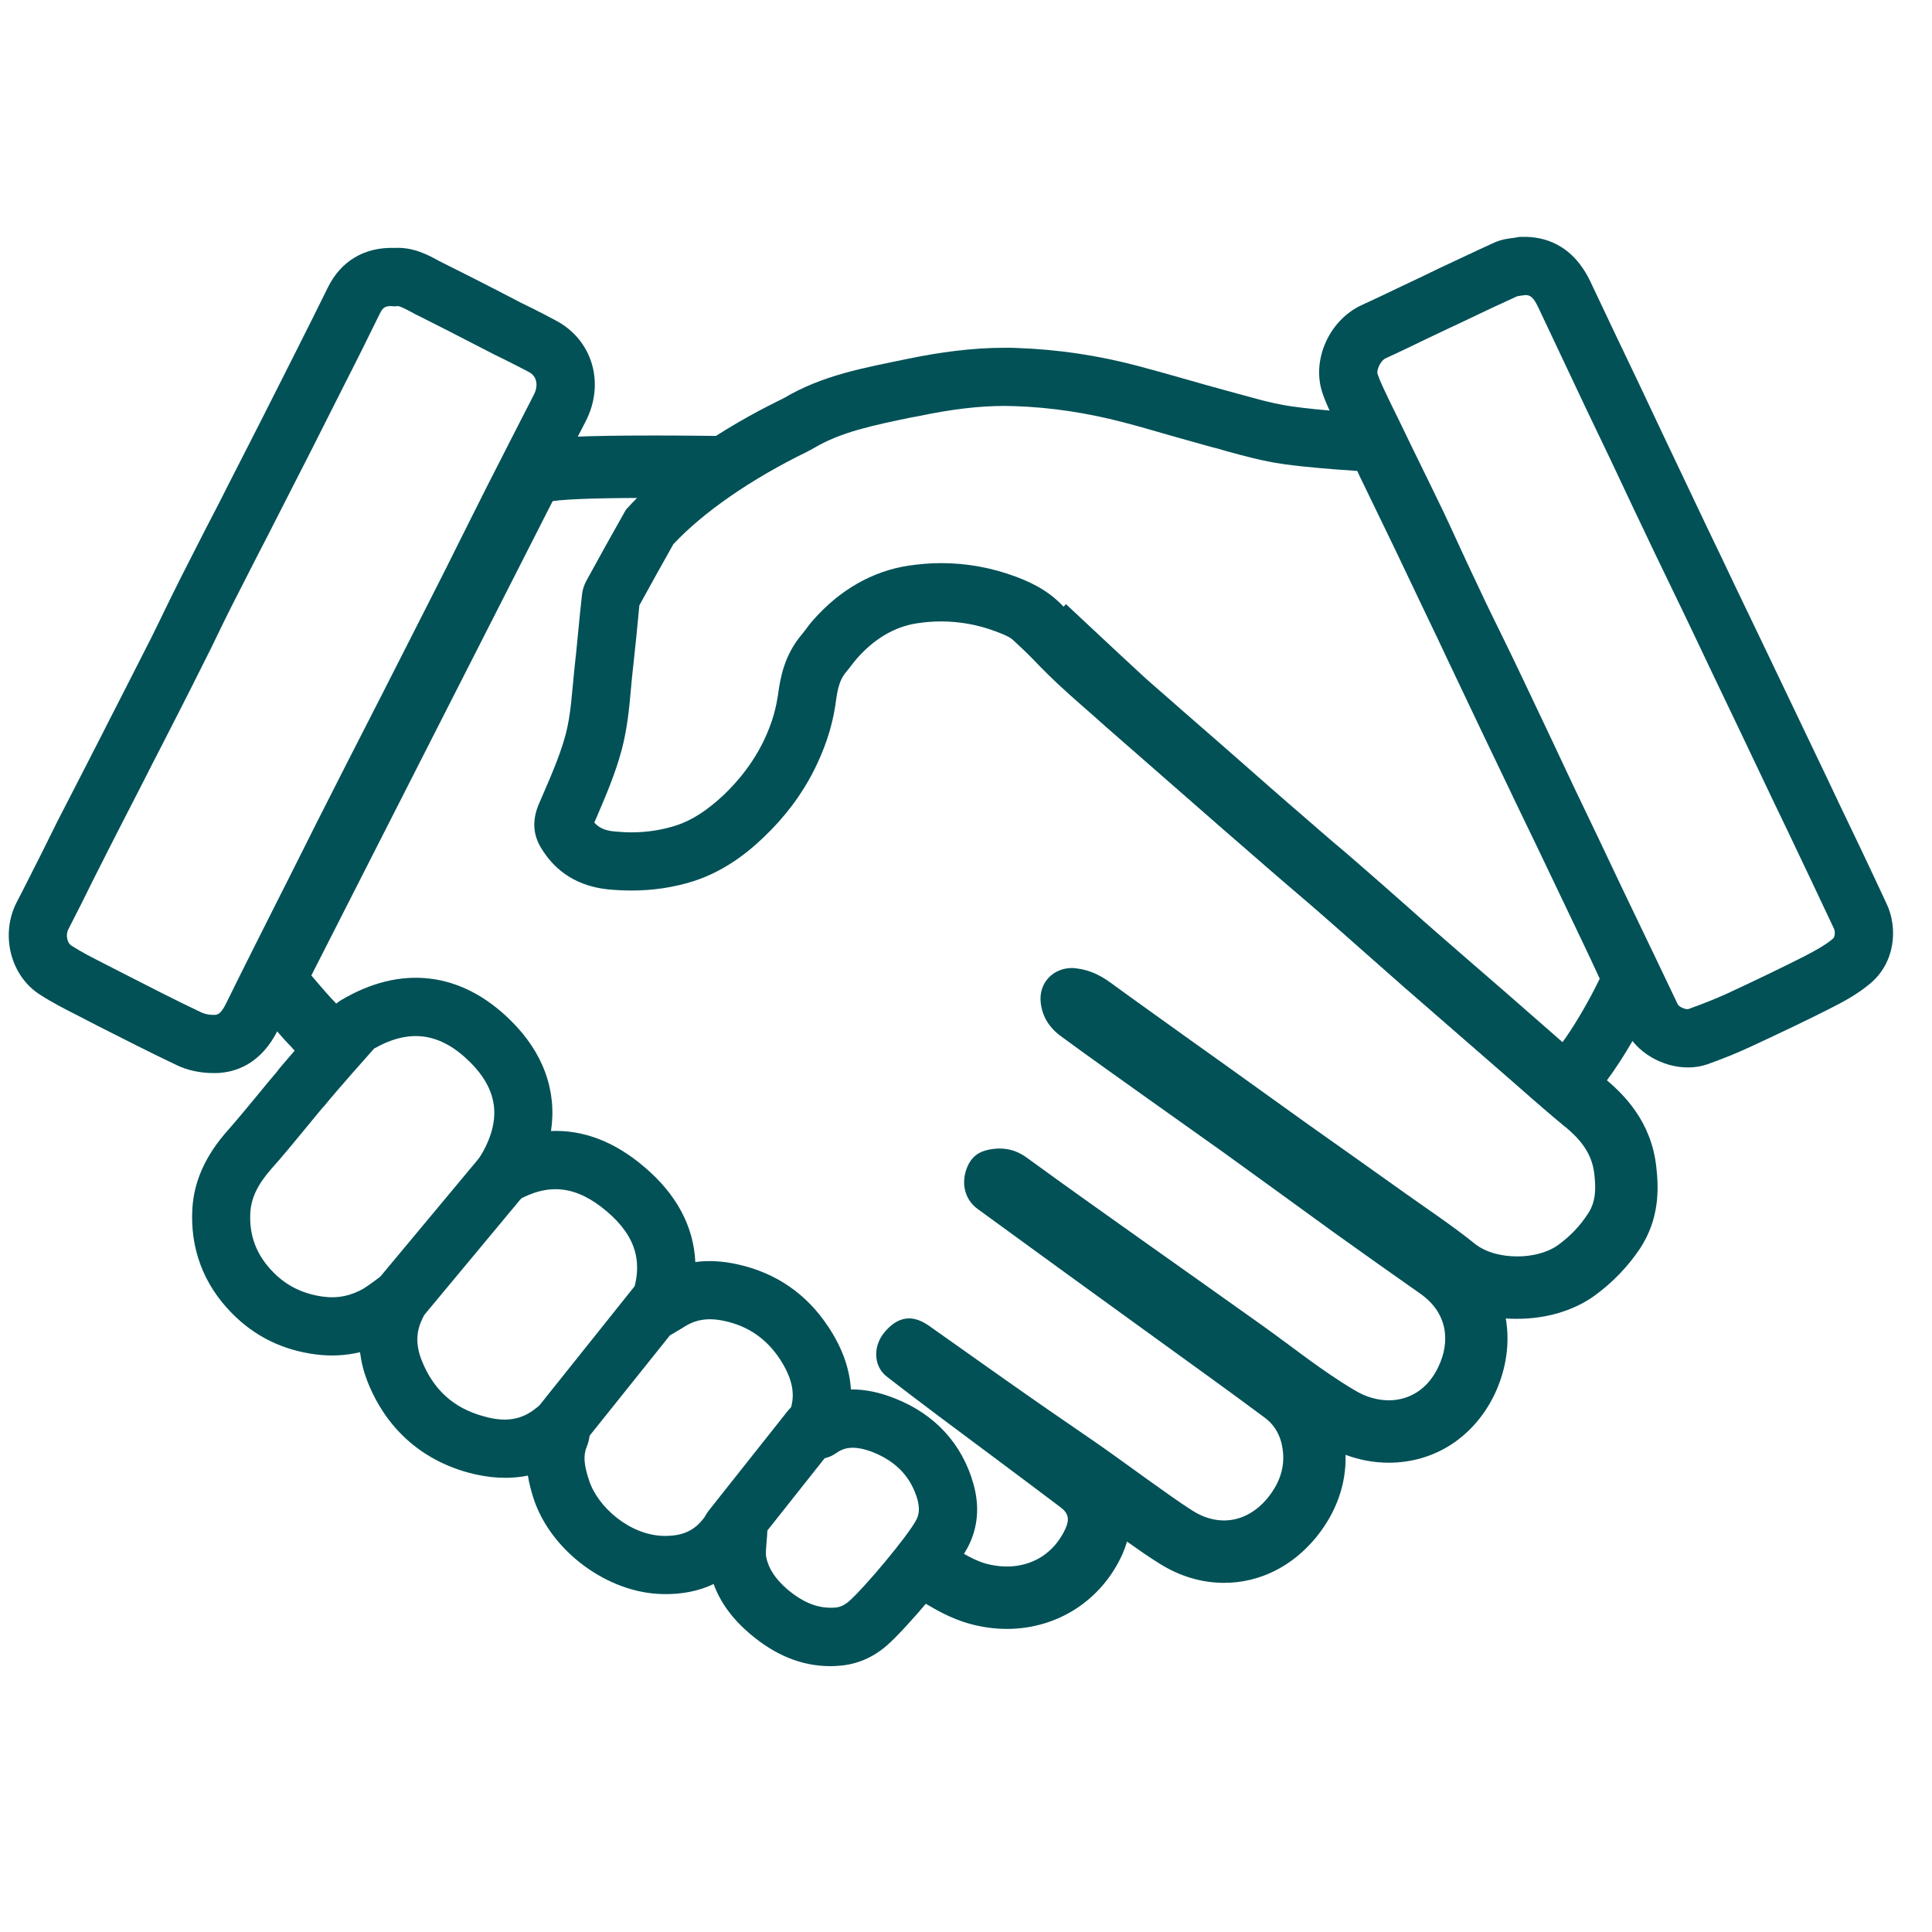 <svg xmlns="http://www.w3.org/2000/svg" xmlns:xlink="http://www.w3.org/1999/xlink" width="50" zoomAndPan="magnify" viewBox="0 0 37.5 37.5" height="50" preserveAspectRatio="xMidYMid meet" version="1.0"><defs><clipPath id="id1"><path d="M 3.723 18.973 L 18.98 18.973 L 18.98 32.34 L 3.723 32.34 Z M 3.723 18.973 " clip-rule="nonzero"/></clipPath><clipPath id="id2"><path d="M 0 4.594 L 12 4.594 L 12 21 L 0 21 Z M 0 4.594 " clip-rule="nonzero"/></clipPath><clipPath id="id3"><path d="M 25.602 4.598 L 36.746 4.598 L 36.746 20.75 L 25.602 20.75 Z M 25.602 4.598 " clip-rule="nonzero"/></clipPath></defs><path fill="rgb(0.78%, 31.76%, 34.119%)" d="M 12.703 8.453 C 11.23 8.453 10.777 8.492 10.547 8.527 C 10.16 8.586 9.824 8.828 9.648 9.176 L 4.965 18.383 C 4.742 18.82 4.805 19.348 5.121 19.719 C 5.43 20.078 5.508 20.168 5.598 20.262 C 5.645 20.309 5.699 20.367 5.977 20.691 C 5.992 20.711 6.012 20.734 6.031 20.75 C 6.051 20.773 6.07 20.793 6.09 20.812 C 6.121 20.758 6.156 20.703 6.195 20.652 C 6.25 20.578 6.32 20.508 6.402 20.449 C 6.406 20.434 6.41 20.418 6.418 20.406 C 6.477 20.309 6.539 20.211 6.598 20.113 C 6.676 20.02 6.766 19.938 6.863 19.867 C 6.312 19.219 6.645 19.641 6.043 18.934 L 10.727 9.727 C 11.031 9.68 11.805 9.664 12.703 9.664 C 12.953 9.664 13.215 9.668 13.477 9.668 C 13.543 9.594 13.617 9.527 13.699 9.469 C 13.789 9.039 14.109 8.625 14.516 8.469 C 13.922 8.461 13.285 8.453 12.703 8.453 " fill-opacity="1" fill-rule="nonzero"/><path fill="rgb(0.78%, 31.76%, 34.119%)" d="M 32.148 22.645 C 32.051 21.766 31.52 21.238 31.129 20.918 C 30.844 20.688 30.566 20.441 30.273 20.18 C 30.141 20.062 30.004 19.945 29.871 19.828 C 29.652 19.637 29.434 19.445 29.215 19.254 C 28.82 18.914 28.426 18.57 28.031 18.227 C 27.777 18.008 27.527 17.785 27.277 17.562 C 27.004 17.32 26.723 17.074 26.445 16.832 C 26.25 16.66 26.059 16.496 25.867 16.336 C 25.703 16.195 25.535 16.051 25.375 15.91 C 24.898 15.5 24.418 15.078 23.953 14.668 L 23.672 14.422 C 23.195 14.008 22.719 13.59 22.242 13.172 C 22.145 13.086 21.512 12.496 20.691 11.727 C 20.648 11.773 20.605 11.812 20.559 11.852 C 20.094 12.227 19.527 12.152 19.074 11.871 C 20.176 12.906 21.293 13.949 21.441 14.082 C 21.918 14.5 22.395 14.918 22.875 15.336 C 23.441 15.832 24.012 16.332 24.582 16.824 C 24.934 17.133 25.297 17.434 25.648 17.742 C 26.18 18.207 26.703 18.676 27.234 19.141 C 27.848 19.676 28.461 20.207 29.074 20.742 C 29.504 21.113 29.926 21.496 30.363 21.855 C 30.664 22.105 30.898 22.375 30.945 22.781 C 30.977 23.055 30.98 23.32 30.824 23.555 C 30.668 23.797 30.473 24 30.234 24.172 C 30.035 24.312 29.746 24.387 29.449 24.387 C 29.145 24.387 28.832 24.309 28.621 24.137 C 28.199 23.797 27.746 23.496 27.301 23.18 C 26.656 22.719 26.008 22.262 25.363 21.805 C 24.609 21.266 23.859 20.723 23.105 20.188 C 22.59 19.816 22.074 19.453 21.562 19.078 C 21.359 18.93 21.152 18.828 20.898 18.797 C 20.867 18.793 20.836 18.789 20.809 18.789 C 20.441 18.789 20.164 19.074 20.199 19.449 C 20.227 19.734 20.371 19.953 20.598 20.117 C 21.16 20.531 21.734 20.934 22.301 21.34 C 22.781 21.684 23.266 22.023 23.746 22.367 C 24.473 22.891 25.191 23.414 25.914 23.938 C 26.465 24.332 27.016 24.723 27.566 25.109 C 28.105 25.484 28.152 26.047 27.918 26.531 C 27.711 26.973 27.344 27.18 26.957 27.18 C 26.734 27.18 26.504 27.113 26.293 26.984 C 25.656 26.609 25.078 26.137 24.473 25.707 C 23.695 25.152 22.914 24.602 22.133 24.047 C 21.402 23.527 20.672 23.012 19.949 22.484 C 19.781 22.359 19.609 22.293 19.406 22.293 C 19.379 22.293 19.352 22.293 19.32 22.297 C 19.008 22.324 18.836 22.445 18.746 22.73 C 18.66 23.016 18.746 23.301 18.98 23.469 C 20.125 24.305 21.273 25.137 22.418 25.965 C 23.129 26.48 23.844 26.992 24.547 27.516 C 24.777 27.684 24.887 27.934 24.906 28.223 C 24.926 28.543 24.809 28.82 24.613 29.066 C 24.375 29.359 24.074 29.512 23.758 29.512 C 23.562 29.512 23.355 29.453 23.156 29.328 C 22.848 29.133 22.555 28.914 22.254 28.703 C 21.938 28.477 21.625 28.246 21.305 28.023 C 20.844 27.703 20.375 27.387 19.914 27.062 C 19.281 26.621 18.656 26.172 18.027 25.73 C 17.891 25.637 17.766 25.59 17.645 25.59 C 17.484 25.59 17.332 25.672 17.191 25.832 C 16.941 26.105 16.945 26.508 17.207 26.715 C 17.527 26.965 17.855 27.211 18.18 27.457 C 18.98 28.055 19.785 28.652 20.582 29.254 C 20.738 29.371 20.762 29.484 20.684 29.664 C 20.457 30.164 20.02 30.406 19.543 30.406 C 19.41 30.406 19.27 30.387 19.129 30.348 C 18.844 30.266 18.59 30.078 18.32 29.941 C 18.305 29.934 18.227 29.871 18.102 29.773 C 18.102 29.785 18.105 29.793 18.105 29.805 C 18.16 30.156 18.023 30.508 17.816 30.785 C 17.773 30.844 17.715 30.902 17.656 30.953 C 17.699 30.984 17.73 31 17.77 31.02 C 17.828 31.047 17.895 31.09 17.969 31.129 C 18.188 31.258 18.461 31.414 18.801 31.512 C 19.047 31.582 19.297 31.617 19.543 31.617 C 20.527 31.617 21.387 31.059 21.789 30.16 C 21.824 30.078 21.852 30 21.875 29.922 C 22.078 30.066 22.289 30.215 22.516 30.355 C 22.902 30.598 23.332 30.723 23.758 30.723 C 24.449 30.723 25.086 30.406 25.555 29.828 C 25.938 29.352 26.133 28.805 26.117 28.238 C 26.391 28.34 26.672 28.391 26.957 28.391 C 27.848 28.391 28.617 27.891 29.016 27.051 C 29.242 26.566 29.309 26.059 29.227 25.59 C 29.301 25.598 29.375 25.598 29.449 25.598 C 30.012 25.598 30.539 25.441 30.941 25.156 C 31.297 24.898 31.598 24.586 31.84 24.223 C 32.207 23.656 32.199 23.082 32.148 22.645 " fill-opacity="1" fill-rule="nonzero"/><path fill="rgb(0.78%, 31.76%, 34.119%)" d="M 19.508 6.75 C 18.871 6.75 18.242 6.836 17.617 6.965 C 16.766 7.141 15.969 7.281 15.223 7.723 C 15.145 7.77 13.312 8.594 12.148 9.895 C 11.887 10.355 11.629 10.82 11.375 11.285 C 11.336 11.363 11.305 11.453 11.297 11.539 C 11.242 12.023 11.203 12.512 11.148 12.996 C 11.102 13.422 11.086 13.855 10.977 14.266 C 10.852 14.723 10.648 15.164 10.461 15.602 C 10.336 15.895 10.336 16.172 10.492 16.441 C 10.785 16.938 11.234 17.203 11.797 17.262 C 11.949 17.277 12.105 17.285 12.258 17.285 C 12.668 17.285 13.074 17.227 13.465 17.102 C 13.984 16.934 14.43 16.629 14.82 16.254 C 15.223 15.871 15.555 15.438 15.805 14.941 C 15.996 14.559 16.137 14.16 16.207 13.734 C 16.246 13.496 16.254 13.238 16.43 13.035 C 16.5 12.953 16.562 12.863 16.633 12.781 C 16.945 12.426 17.336 12.168 17.801 12.098 C 17.957 12.074 18.113 12.062 18.266 12.062 C 18.625 12.062 18.98 12.125 19.324 12.254 C 19.504 12.32 19.68 12.395 19.816 12.543 C 20.047 12.797 20.285 13.043 20.535 13.277 C 20.832 13.555 21.141 13.816 21.441 14.082 C 21.918 14.5 22.395 14.918 22.875 15.336 C 23.441 15.832 24.012 16.332 24.582 16.824 C 24.934 17.133 25.297 17.434 25.648 17.742 C 26.18 18.207 26.703 18.676 27.234 19.141 C 27.848 19.676 28.461 20.207 29.074 20.742 C 29.504 21.113 29.926 21.496 30.363 21.855 C 30.375 21.867 30.387 21.871 30.402 21.871 C 30.555 21.871 30.902 21.375 31.316 20.793 C 31.648 20.316 32.004 19.66 32.238 19.125 C 32.27 19.051 32.273 18.945 32.238 18.875 C 31.984 18.312 31.719 17.758 31.453 17.203 C 31.035 16.328 30.613 15.453 30.195 14.578 C 29.758 13.668 29.328 12.758 28.895 11.848 C 28.625 11.281 28.355 10.715 28.082 10.148 C 27.77 9.492 27.453 8.84 27.137 8.184 C 27.09 8.094 27.027 8.055 26.918 8.047 C 26.301 8.004 25.68 7.973 25.066 7.887 C 24.645 7.828 24.234 7.695 23.82 7.586 C 23.238 7.43 22.664 7.254 22.082 7.102 C 21.312 6.898 20.527 6.781 19.73 6.754 C 19.656 6.75 19.582 6.75 19.508 6.75 Z M 19.508 7.879 C 19.57 7.879 19.633 7.883 19.695 7.883 C 20.391 7.906 21.098 8.012 21.797 8.195 C 22.098 8.273 22.406 8.363 22.703 8.449 C 22.973 8.523 23.25 8.605 23.527 8.68 C 23.613 8.699 23.695 8.723 23.781 8.75 C 24.137 8.848 24.504 8.949 24.91 9.008 C 25.395 9.074 25.875 9.109 26.344 9.141 L 26.387 9.234 C 26.613 9.699 26.84 10.168 27.066 10.637 C 27.273 11.074 27.484 11.512 27.691 11.949 L 27.875 12.332 C 28.027 12.652 28.176 12.973 28.328 13.289 C 28.609 13.883 28.891 14.473 29.176 15.066 C 29.383 15.504 29.598 15.945 29.809 16.383 C 30.016 16.82 30.227 17.254 30.434 17.691 C 30.637 18.117 30.848 18.555 31.051 18.996 C 30.852 19.406 30.605 19.832 30.391 20.141 C 30.355 20.188 30.32 20.242 30.281 20.297 C 30.262 20.277 30.242 20.262 30.219 20.242 C 30.086 20.125 29.953 20.004 29.816 19.887 C 29.598 19.695 29.379 19.508 29.16 19.316 C 28.766 18.973 28.371 18.633 27.98 18.289 C 27.727 18.066 27.473 17.844 27.223 17.621 C 26.949 17.383 26.672 17.133 26.391 16.891 C 26.199 16.723 26.004 16.559 25.816 16.395 C 25.652 16.258 25.484 16.113 25.32 15.973 C 24.848 15.559 24.363 15.137 23.898 14.73 L 23.617 14.484 C 23.141 14.066 22.664 13.648 22.188 13.23 C 22.102 13.152 22.012 13.078 21.926 13 C 21.707 12.812 21.504 12.637 21.309 12.453 C 21.062 12.223 20.824 11.969 20.645 11.777 C 20.312 11.418 19.914 11.27 19.723 11.195 C 19.254 11.02 18.766 10.93 18.266 10.93 C 18.055 10.93 17.84 10.949 17.629 10.98 C 16.934 11.086 16.293 11.453 15.781 12.039 C 15.719 12.109 15.672 12.172 15.633 12.227 C 15.609 12.254 15.59 12.281 15.578 12.297 C 15.215 12.715 15.145 13.18 15.105 13.457 C 15.102 13.488 15.098 13.52 15.09 13.551 C 15.043 13.848 14.945 14.137 14.797 14.434 C 14.613 14.797 14.359 15.133 14.043 15.434 C 13.727 15.73 13.426 15.926 13.121 16.023 C 12.852 16.109 12.562 16.156 12.258 16.156 C 12.145 16.156 12.027 16.148 11.91 16.137 C 11.723 16.117 11.613 16.055 11.535 15.965 C 11.555 15.922 11.57 15.883 11.59 15.84 C 11.762 15.438 11.941 15.023 12.066 14.559 C 12.172 14.16 12.211 13.77 12.242 13.422 C 12.25 13.316 12.262 13.219 12.27 13.121 C 12.301 12.859 12.324 12.598 12.352 12.348 C 12.371 12.152 12.391 11.949 12.41 11.75 C 12.621 11.363 12.844 10.965 13.07 10.562 C 13.656 9.938 14.57 9.305 15.656 8.773 C 15.715 8.742 15.754 8.723 15.801 8.695 C 16.328 8.383 16.945 8.258 17.656 8.109 L 17.844 8.074 C 18.48 7.941 19.008 7.879 19.508 7.879 " fill-opacity="1" fill-rule="nonzero"/><g clip-path="url(#id1)"><path fill="rgb(0.78%, 31.76%, 34.119%)" d="M 16.371 27.832 Z M 15.895 28.316 Z M 14.316 28.996 C 14.336 28.996 14.359 28.996 14.383 29 C 14.574 29.023 14.738 29.141 14.824 29.312 C 14.91 29.492 14.898 29.645 14.895 29.703 C 14.891 29.781 14.887 29.855 14.879 29.926 C 14.871 30.035 14.859 30.148 14.871 30.215 C 14.914 30.445 15.051 30.648 15.281 30.848 C 15.602 31.117 15.891 31.227 16.211 31.203 C 16.305 31.195 16.383 31.16 16.473 31.086 C 16.793 30.805 17.625 29.805 17.781 29.508 C 17.824 29.43 17.863 29.316 17.809 29.109 C 17.684 28.676 17.406 28.375 16.953 28.191 C 16.555 28.035 16.363 28.109 16.227 28.207 C 16.078 28.312 15.934 28.316 15.883 28.32 C 15.715 28.332 15.551 28.273 15.434 28.156 C 15.312 28.035 15.25 27.867 15.27 27.695 L 15.27 27.684 C 15.27 27.633 15.273 27.531 15.32 27.418 C 15.406 27.195 15.465 26.879 15.137 26.379 C 14.875 25.984 14.527 25.742 14.066 25.641 C 13.746 25.57 13.496 25.609 13.262 25.766 C 13.223 25.789 13.188 25.812 13.137 25.84 L 13.066 25.883 C 12.863 26.004 12.602 25.984 12.414 25.832 C 12.23 25.68 12.164 25.426 12.246 25.199 C 12.5 24.523 12.355 24.004 11.777 23.512 C 11.191 23.016 10.656 22.953 10.035 23.305 C 9.812 23.438 9.527 23.395 9.348 23.207 C 9.168 23.016 9.141 22.73 9.281 22.512 C 9.746 21.785 9.695 21.18 9.117 20.609 C 8.543 20.043 7.953 19.961 7.262 20.352 C 6.574 21.125 6.371 21.371 6.285 21.477 L 6.242 21.523 C 6.125 21.664 6.008 21.809 5.891 21.949 C 5.691 22.191 5.488 22.441 5.273 22.68 C 5.008 22.98 4.879 23.242 4.859 23.527 C 4.832 23.98 4.977 24.363 5.305 24.695 C 5.566 24.961 5.887 25.117 6.273 25.168 C 6.559 25.207 6.812 25.152 7.062 25.008 C 7.117 24.973 7.176 24.93 7.254 24.875 C 7.297 24.84 7.344 24.809 7.395 24.773 C 7.586 24.637 7.844 24.633 8.039 24.77 C 8.234 24.902 8.324 25.145 8.266 25.371 C 8.262 25.391 8.262 25.402 8.258 25.414 C 8.246 25.461 8.234 25.535 8.191 25.613 C 8.074 25.855 8.07 26.113 8.184 26.402 C 8.41 26.973 8.801 27.328 9.379 27.488 C 9.809 27.613 10.125 27.562 10.41 27.328 C 10.449 27.297 10.484 27.273 10.523 27.246 C 10.539 27.238 10.559 27.227 10.582 27.207 C 10.77 27.078 11.016 27.074 11.211 27.199 C 11.402 27.324 11.5 27.551 11.457 27.777 C 11.453 27.805 11.449 27.824 11.449 27.844 C 11.438 27.91 11.426 27.992 11.387 28.086 C 11.32 28.25 11.332 28.43 11.434 28.734 C 11.598 29.246 12.223 29.801 12.887 29.812 C 13.25 29.816 13.48 29.711 13.668 29.457 C 13.723 29.383 13.777 29.32 13.824 29.266 C 13.844 29.242 13.863 29.219 13.883 29.199 C 13.988 29.07 14.148 28.996 14.316 28.996 Z M 16.121 32.34 C 15.566 32.34 15.051 32.133 14.555 31.711 C 14.219 31.426 13.98 31.102 13.852 30.746 C 13.562 30.883 13.234 30.949 12.871 30.941 C 11.797 30.926 10.691 30.109 10.355 29.082 C 10.312 28.949 10.273 28.801 10.246 28.641 C 9.883 28.715 9.492 28.695 9.07 28.578 C 8.156 28.32 7.488 27.711 7.133 26.816 C 7.059 26.625 7.012 26.438 6.988 26.246 C 6.711 26.312 6.426 26.328 6.129 26.289 C 5.488 26.207 4.941 25.938 4.5 25.488 C 3.949 24.93 3.688 24.23 3.734 23.457 C 3.766 22.918 3.996 22.414 4.434 21.926 C 4.629 21.703 4.816 21.477 5.016 21.234 C 5.137 21.086 5.258 20.938 5.383 20.793 L 5.414 20.75 C 5.516 20.629 5.73 20.375 6.477 19.531 C 6.512 19.488 6.559 19.453 6.605 19.422 C 7.773 18.719 8.949 18.855 9.91 19.805 C 10.547 20.43 10.812 21.176 10.695 21.953 C 11.32 21.926 11.934 22.16 12.508 22.652 C 13.133 23.18 13.465 23.809 13.496 24.496 C 13.754 24.461 14.027 24.477 14.309 24.539 C 15.059 24.703 15.656 25.113 16.078 25.754 C 16.348 26.16 16.492 26.566 16.516 26.969 C 16.785 26.965 17.07 27.023 17.375 27.145 C 18.152 27.453 18.676 28.027 18.895 28.805 C 19.02 29.25 18.98 29.668 18.777 30.047 C 18.52 30.523 17.578 31.621 17.215 31.938 C 16.945 32.172 16.637 32.305 16.293 32.332 C 16.234 32.336 16.18 32.34 16.121 32.34 " fill-opacity="1" fill-rule="nonzero"/></g><path fill="rgb(0.78%, 31.76%, 34.119%)" d="M 7.738 25.801 C 7.613 25.801 7.484 25.758 7.379 25.668 C 7.141 25.469 7.105 25.113 7.305 24.871 L 9.324 22.449 C 9.523 22.211 9.879 22.176 10.121 22.375 C 10.359 22.578 10.391 22.934 10.191 23.172 L 8.176 25.594 C 8.062 25.73 7.902 25.801 7.738 25.801 " fill-opacity="1" fill-rule="nonzero"/><path fill="rgb(0.78%, 31.76%, 34.119%)" d="M 10.887 28.223 C 10.766 28.223 10.641 28.184 10.535 28.098 C 10.293 27.902 10.254 27.547 10.449 27.305 L 12.387 24.879 C 12.582 24.637 12.938 24.598 13.18 24.793 C 13.422 24.988 13.461 25.344 13.27 25.586 L 11.328 28.012 C 11.219 28.148 11.055 28.223 10.887 28.223 " fill-opacity="1" fill-rule="nonzero"/><path fill="rgb(0.78%, 31.76%, 34.119%)" d="M 14.199 30.242 C 14.074 30.242 13.953 30.203 13.848 30.121 C 13.602 29.926 13.562 29.57 13.754 29.324 L 15.289 27.387 C 15.484 27.141 15.84 27.102 16.082 27.293 C 16.328 27.488 16.371 27.844 16.176 28.09 L 14.641 30.027 C 14.531 30.168 14.367 30.242 14.199 30.242 " fill-opacity="1" fill-rule="nonzero"/><g clip-path="url(#id2)"><path fill="rgb(0.78%, 31.76%, 34.119%)" d="M 7.59 5.941 C 7.465 5.941 7.426 5.98 7.371 6.09 C 7.164 6.512 6.945 6.957 6.695 7.445 C 6.266 8.301 5.832 9.156 5.395 10.008 C 5.266 10.262 5.137 10.516 5.004 10.77 C 4.84 11.09 4.676 11.41 4.512 11.734 C 4.414 11.926 4.32 12.121 4.223 12.32 C 4.133 12.512 4.039 12.699 3.941 12.891 C 3.668 13.441 3.383 13.996 3.109 14.531 L 2.98 14.781 C 2.863 15.016 2.742 15.246 2.625 15.477 C 2.457 15.805 2.289 16.129 2.121 16.461 C 2.016 16.668 1.91 16.875 1.805 17.086 C 1.652 17.398 1.492 17.719 1.328 18.035 C 1.27 18.141 1.301 18.301 1.387 18.355 C 1.582 18.48 1.797 18.59 2.02 18.703 L 2.379 18.887 C 2.883 19.145 3.398 19.41 3.91 19.652 C 3.977 19.684 4.078 19.703 4.164 19.699 C 4.215 19.695 4.281 19.695 4.387 19.48 C 4.707 18.828 5.039 18.172 5.359 17.535 L 5.594 17.07 C 5.961 16.336 6.328 15.605 6.699 14.879 C 6.941 14.402 7.188 13.926 7.43 13.449 C 7.742 12.836 8.051 12.227 8.363 11.613 C 8.566 11.215 8.766 10.816 8.965 10.414 C 9.129 10.09 9.289 9.766 9.453 9.441 C 9.746 8.867 10.055 8.258 10.363 7.66 C 10.441 7.512 10.441 7.316 10.27 7.223 C 10.125 7.145 9.98 7.074 9.828 6.996 C 9.754 6.961 9.68 6.922 9.605 6.887 C 9.461 6.812 9.316 6.738 9.172 6.664 C 8.84 6.492 8.496 6.316 8.16 6.148 C 8.102 6.121 8.043 6.09 7.988 6.059 C 7.898 6.012 7.762 5.938 7.719 5.941 L 7.676 5.945 L 7.633 5.945 C 7.617 5.945 7.602 5.941 7.59 5.941 Z M 4.141 20.828 C 3.891 20.828 3.641 20.777 3.426 20.672 C 2.898 20.422 2.371 20.152 1.863 19.895 L 1.508 19.711 C 1.27 19.59 1.023 19.465 0.785 19.312 C 0.203 18.949 0 18.141 0.324 17.512 C 0.484 17.207 0.641 16.887 0.797 16.582 C 0.902 16.371 1.008 16.156 1.113 15.945 C 1.281 15.617 1.449 15.289 1.621 14.957 C 1.738 14.727 1.855 14.5 1.973 14.27 L 2.102 14.016 C 2.375 13.48 2.66 12.926 2.934 12.383 C 3.027 12.195 3.117 12.012 3.207 11.824 C 3.305 11.629 3.402 11.422 3.504 11.223 C 3.668 10.898 3.836 10.574 4 10.25 C 4.129 10 4.262 9.75 4.387 9.496 C 4.824 8.645 5.258 7.789 5.688 6.934 C 5.934 6.449 6.152 6.008 6.359 5.59 C 6.613 5.066 7.074 4.793 7.66 4.812 C 8.023 4.793 8.312 4.949 8.523 5.066 C 8.57 5.09 8.613 5.113 8.656 5.133 C 9.004 5.305 9.352 5.484 9.688 5.656 C 9.832 5.73 9.977 5.805 10.117 5.879 C 10.191 5.914 10.262 5.949 10.332 5.984 C 10.488 6.062 10.648 6.145 10.805 6.23 C 11.504 6.609 11.746 7.445 11.367 8.18 C 11.059 8.773 10.766 9.355 10.461 9.953 C 10.301 10.273 10.137 10.598 9.977 10.922 C 9.773 11.324 9.574 11.727 9.371 12.125 C 9.059 12.738 8.746 13.352 8.438 13.961 C 8.191 14.438 7.949 14.914 7.707 15.391 C 7.34 16.117 6.969 16.848 6.602 17.578 L 6.367 18.043 C 6.047 18.676 5.719 19.328 5.402 19.977 C 5.07 20.656 4.57 20.816 4.207 20.828 C 4.184 20.828 4.164 20.828 4.141 20.828 " fill-opacity="1" fill-rule="nonzero"/></g><g clip-path="url(#id3)"><path fill="rgb(0.78%, 31.76%, 34.119%)" d="M 29.449 5.75 C 29.098 5.91 28.738 6.078 28.391 6.246 L 28.09 6.387 C 27.953 6.453 27.82 6.516 27.688 6.578 C 27.43 6.703 27.164 6.832 26.898 6.953 C 26.793 7 26.715 7.188 26.738 7.258 C 26.785 7.395 26.852 7.535 26.926 7.688 L 26.941 7.723 C 27.094 8.031 27.242 8.34 27.391 8.648 C 27.602 9.078 27.812 9.508 28.02 9.938 C 28.141 10.195 28.262 10.461 28.379 10.715 C 28.488 10.949 28.594 11.18 28.707 11.414 C 28.852 11.727 29.004 12.035 29.156 12.344 C 29.297 12.633 29.438 12.922 29.574 13.211 C 29.75 13.582 29.926 13.953 30.102 14.324 C 30.25 14.637 30.395 14.949 30.543 15.262 C 30.863 15.93 31.184 16.598 31.5 17.27 L 32.117 18.555 C 32.266 18.867 32.418 19.184 32.566 19.496 C 32.59 19.543 32.715 19.598 32.77 19.586 C 33.047 19.488 33.297 19.387 33.523 19.285 C 34.109 19.012 34.59 18.781 35.035 18.555 C 35.215 18.461 35.422 18.352 35.578 18.219 C 35.621 18.184 35.621 18.078 35.598 18.027 C 35.297 17.383 34.984 16.73 34.684 16.098 L 34.434 15.578 C 34.023 14.711 33.609 13.844 33.195 12.98 C 33.027 12.621 32.855 12.266 32.684 11.906 C 32.492 11.512 32.305 11.117 32.113 10.723 C 31.828 10.125 31.543 9.527 31.262 8.926 L 30.785 7.93 C 30.473 7.273 30.164 6.617 29.855 5.961 C 29.758 5.754 29.688 5.727 29.609 5.727 C 29.582 5.73 29.551 5.734 29.523 5.738 C 29.5 5.742 29.465 5.746 29.449 5.75 Z M 32.762 20.719 C 32.27 20.719 31.758 20.43 31.547 19.984 C 31.398 19.668 31.246 19.355 31.098 19.043 L 30.48 17.754 C 30.164 17.086 29.844 16.418 29.523 15.746 C 29.375 15.434 29.227 15.121 29.078 14.809 C 28.906 14.438 28.73 14.066 28.555 13.699 C 28.418 13.41 28.277 13.125 28.141 12.84 C 27.988 12.527 27.836 12.215 27.684 11.902 C 27.57 11.664 27.461 11.426 27.352 11.188 C 27.238 10.934 27.117 10.676 27 10.426 C 26.793 9.996 26.586 9.57 26.375 9.145 C 26.227 8.836 26.074 8.523 25.926 8.215 L 25.906 8.18 C 25.824 8.004 25.734 7.824 25.668 7.625 C 25.453 6.988 25.801 6.211 26.43 5.922 C 26.688 5.805 26.945 5.68 27.199 5.559 C 27.332 5.496 27.469 5.43 27.605 5.367 L 27.902 5.223 C 28.262 5.055 28.629 4.879 29 4.711 C 29.145 4.645 29.281 4.629 29.383 4.617 C 29.406 4.613 29.43 4.609 29.453 4.605 L 29.496 4.598 L 29.543 4.598 C 29.957 4.586 30.523 4.73 30.875 5.477 C 31.184 6.133 31.496 6.789 31.809 7.441 L 32.281 8.441 C 32.566 9.039 32.848 9.637 33.133 10.234 C 33.324 10.629 33.512 11.023 33.699 11.418 C 33.871 11.773 34.043 12.133 34.215 12.492 C 34.629 13.355 35.043 14.223 35.457 15.09 L 35.703 15.609 C 36.008 16.242 36.32 16.898 36.621 17.547 C 36.836 18 36.793 18.676 36.305 19.086 C 36.062 19.293 35.785 19.441 35.547 19.562 C 35.086 19.797 34.594 20.031 33.996 20.309 C 33.738 20.43 33.461 20.543 33.145 20.656 C 33.023 20.699 32.895 20.719 32.762 20.719 " fill-opacity="1" fill-rule="nonzero"/></g></svg>